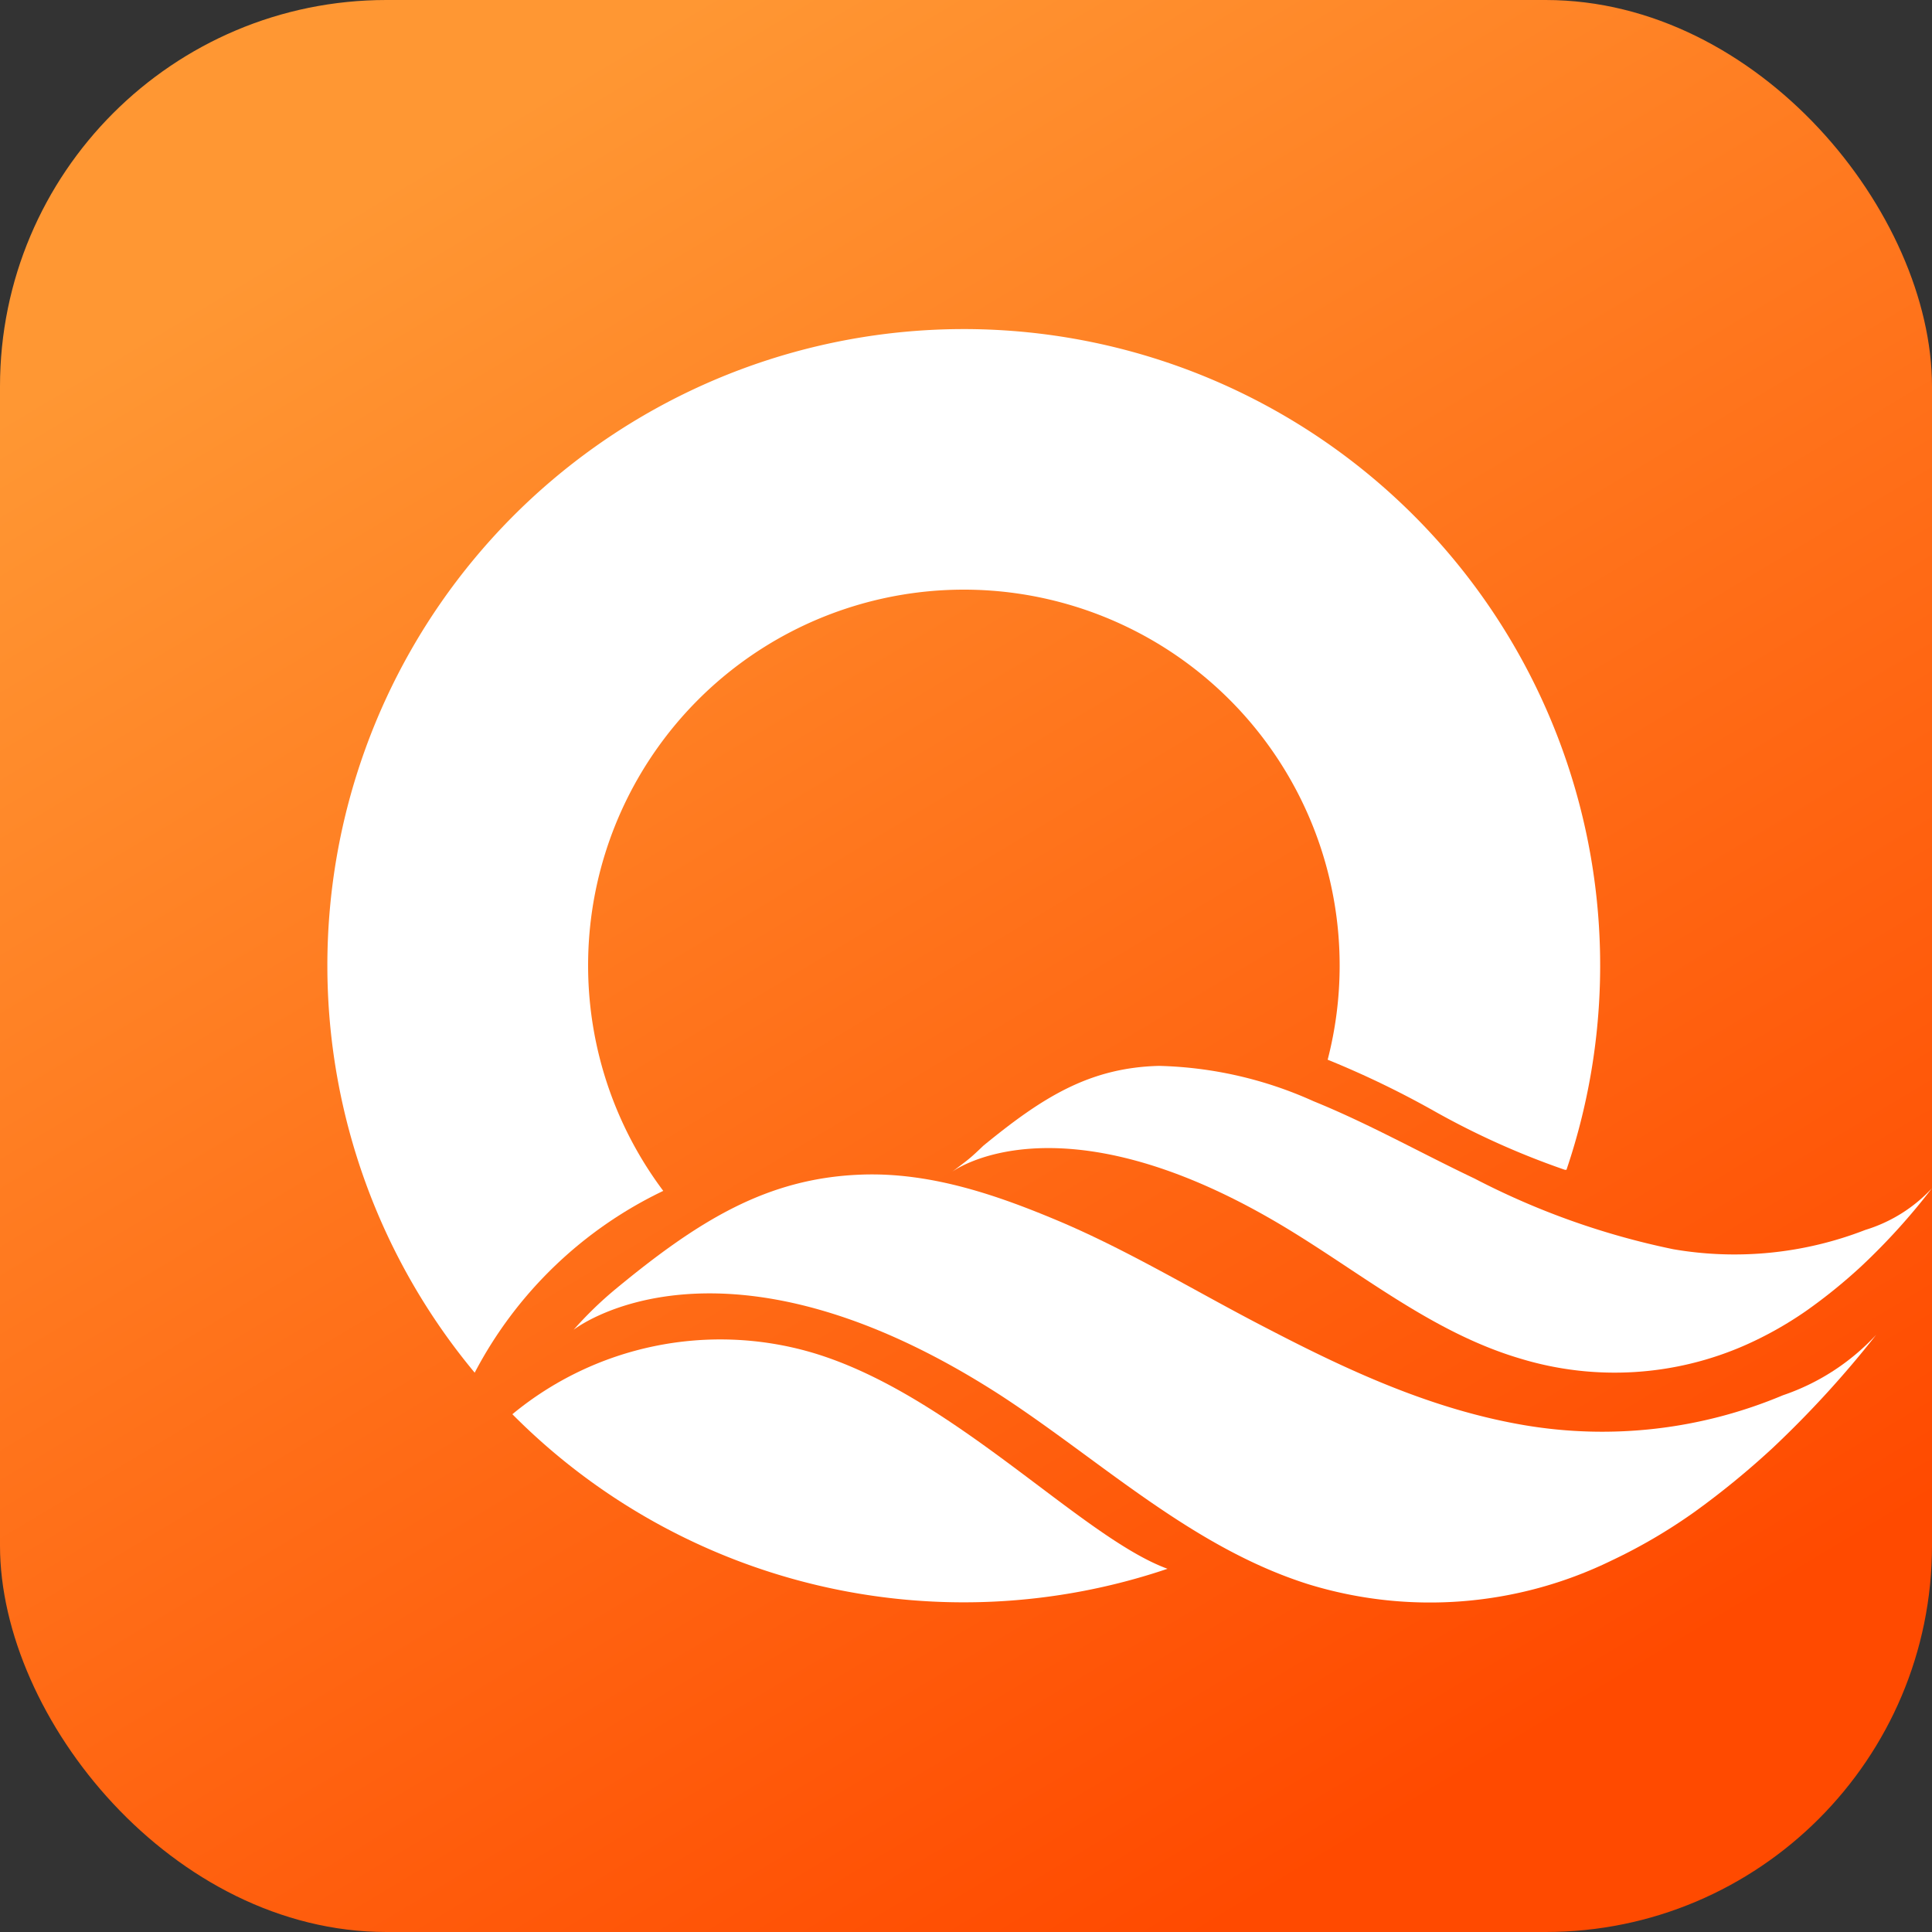<svg id="Layer_1" data-name="Layer 1" xmlns="http://www.w3.org/2000/svg" xmlns:xlink="http://www.w3.org/1999/xlink" viewBox="0 0 100 100"><rect x="0" y="0" width="100" height="100" fill="#333333" stroke="none"/><defs><style>.cls-1{fill:url(#linear-gradient);}.cls-2{fill:#fff;}</style><linearGradient id="linear-gradient" x1="75.47" y1="92.45" x2="24.21" y2="7.01" gradientUnits="userSpaceOnUse"><stop offset="0" stop-color="#ff4a00"/><stop offset="1" stop-color="#ff9733"/></linearGradient></defs><title>qk-order-app</title><rect class="cls-1" width="100" height="100" rx="20" ry="20"/><path class="cls-2" d="M29.69,68.83s7.58-6,22.13,3.41C57,75.62,61.7,80.1,67.72,82a21.42,21.42,0,0,0,15.68-1.22,28.17,28.17,0,0,0,4.29-2.51,42.85,42.85,0,0,0,4.07-3.33,53.35,53.35,0,0,0,5.35-5.85,11.71,11.71,0,0,1-4.83,3.13,24.11,24.11,0,0,1-13.36,1.55c-4.78-.81-9.1-2.81-13.31-5-3.56-1.83-7-3.94-10.67-5.51-3.19-1.35-6.72-2.61-10.41-2.46-4.84.19-8.37,2.37-12.69,5.94A19.47,19.47,0,0,0,29.69,68.83Z" transform="translate(0)"/><path class="cls-2" d="M49.27,60.66s5.42-4.11,16.9,2.66c4.12,2.43,7.88,5.63,12.52,7a16.76,16.76,0,0,0,11.7-.72,19.06,19.06,0,0,0,3.07-1.73,27.73,27.73,0,0,0,2.86-2.31A33.46,33.46,0,0,0,100,61.5a7.83,7.83,0,0,1-3.45,2.16,18.68,18.68,0,0,1-9.94,1A39.57,39.57,0,0,1,76.32,61c-2.78-1.32-5.47-2.84-8.33-4a20.61,20.61,0,0,0-8-1.83c-3.62.09-6.06,1.65-9.09,4.13C50.17,60,50.14,60,49.27,60.66Z" transform="translate(0)"/><path class="cls-2" d="M60.43,81.2a32.9,32.9,0,0,1-33.91-8A16.9,16.9,0,0,1,42,70C49.27,72.13,55.93,79.55,60.43,81.2Z" transform="translate(0)"/><path class="cls-2" d="M69.34,50a19.43,19.43,0,0,1-.62,4.85,48.35,48.35,0,0,1,5.48,2.64A41.17,41.17,0,0,0,81,60.55l0.08,0a32.94,32.94,0,1,0-56.51,10.5,21.46,21.46,0,0,1,9.76-9.41A19.45,19.45,0,1,1,69.34,50Z" transform="translate(0)"/></svg>
